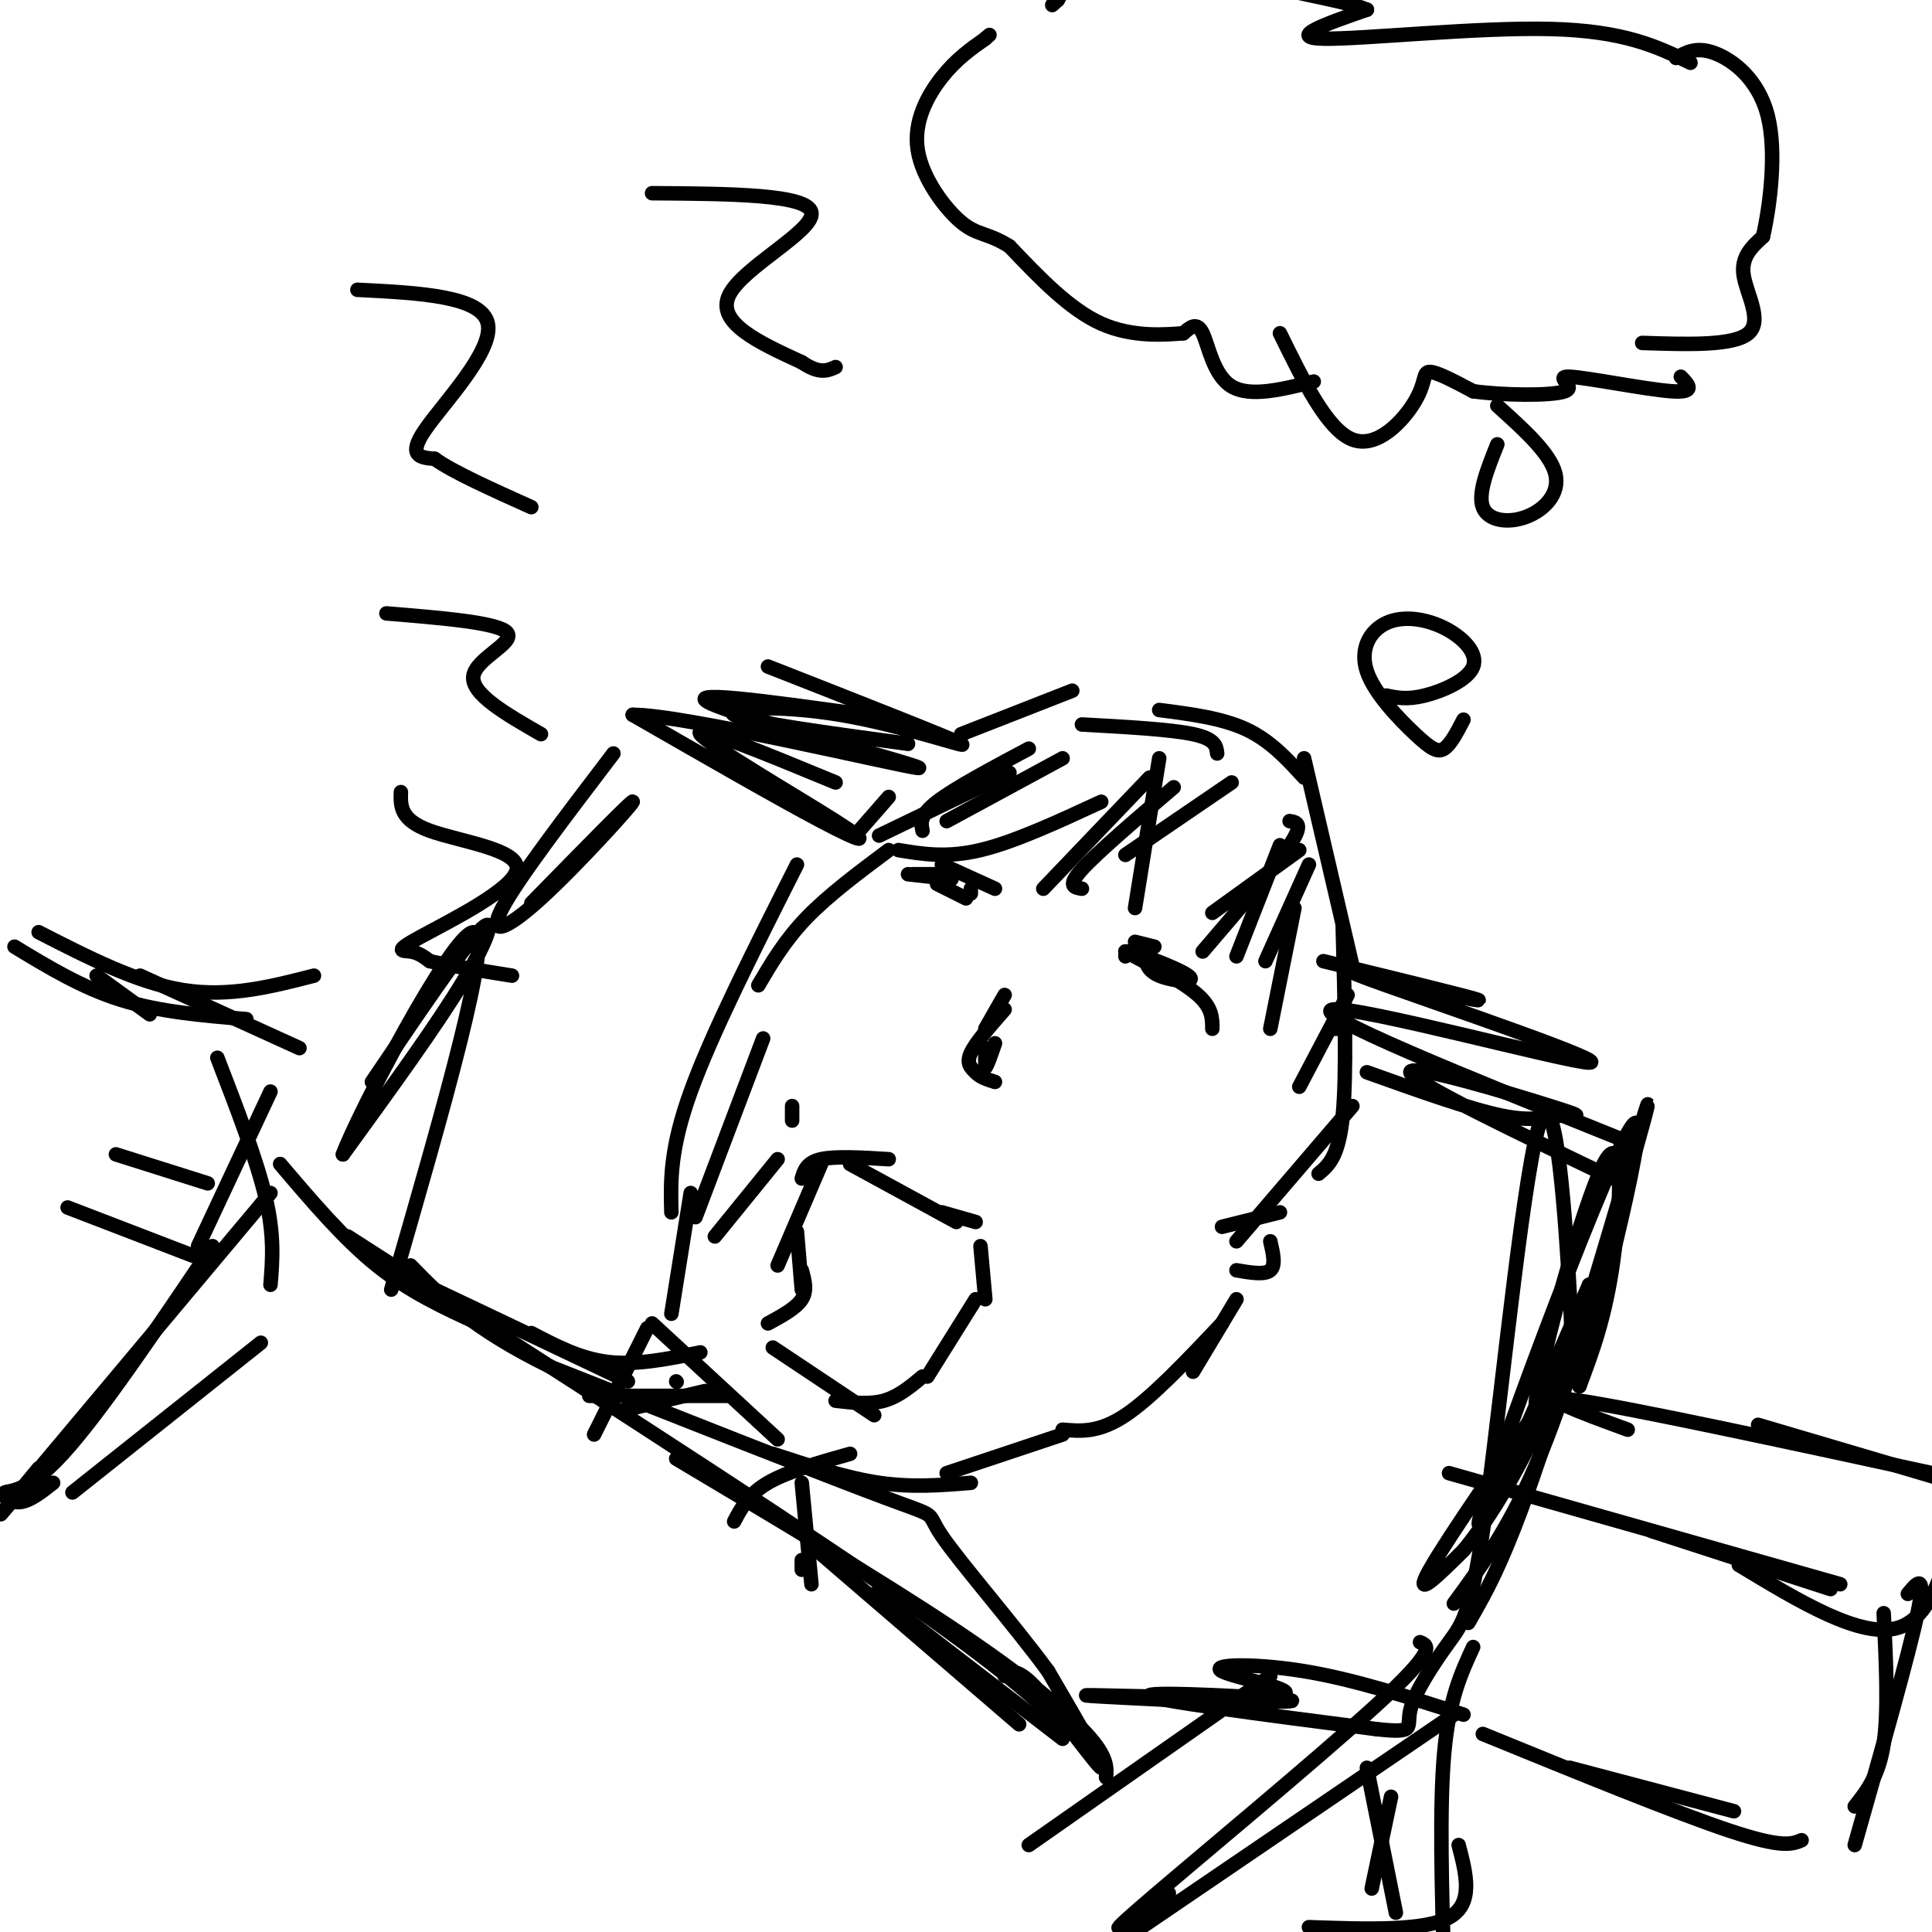 <svg viewBox='0 0 400 400' version='1.1' xmlns='http://www.w3.org/2000/svg' xmlns:xlink='http://www.w3.org/1999/xlink'><g fill='none' stroke='#000000' stroke-width='3' stroke-linecap='round' stroke-linejoin='round'><path d='M291,412c0.000,0.000 2.000,2.000 2,2'/><path d='M290,403c0.000,0.000 0.100,0.100 0.1,0.1'/><path d='M251,213c0.000,-2.167 0.000,-4.333 -3,-7c-3.000,-2.667 -9.000,-5.833 -15,-9'/><path d='M233,197c0.940,-0.321 10.792,3.375 13,5c2.208,1.625 -3.226,1.179 -6,0c-2.774,-1.179 -2.887,-3.089 -3,-5'/><path d='M237,197c-1.167,-0.667 -2.583,0.167 -4,1'/><path d='M239,196c0.000,0.000 -4.000,-1.000 -4,-1'/><path d='M201,185c0.000,0.000 0.000,-1.000 0,-1'/><path d='M206,184c0.000,0.000 -11.000,-5.000 -11,-5'/><path d='M200,186c0.000,0.000 -6.000,-3.000 -6,-3'/><path d='M197,182c0.000,0.000 -9.000,-1.000 -9,-1'/><path d='M196,181c0.000,0.000 -7.000,0.000 -7,0'/><path d='M208,206c0.000,0.000 -4.000,7.000 -4,7'/><path d='M204,217c0.000,0.000 0.000,4.000 0,4'/><path d='M204,221c0.333,-0.167 1.167,-2.583 2,-5'/><path d='M208,209c-3.000,3.417 -6.000,6.833 -7,9c-1.000,2.167 0.000,3.083 1,4'/><path d='M202,222c0.833,1.000 2.417,1.500 4,2'/><path d='M202,253c0.000,0.000 -7.000,-2.000 -7,-2'/><path d='M198,253c0.000,0.000 -22.000,-12.000 -22,-12'/><path d='M184,240c-5.500,-0.333 -11.000,-0.667 -14,0c-3.000,0.667 -3.500,2.333 -4,4'/><path d='M170,241c0.000,0.000 -9.000,21.000 -9,21'/><path d='M165,255c0.000,0.000 1.000,12.000 1,12'/><path d='M166,263c0.583,2.083 1.167,4.167 0,6c-1.167,1.833 -4.083,3.417 -7,5'/><path d='M160,279c0.000,0.000 21.000,14.000 21,14'/><path d='M173,290c3.500,0.417 7.000,0.833 10,0c3.000,-0.833 5.500,-2.917 8,-5'/><path d='M192,285c0.000,0.000 10.000,-16.000 10,-16'/><path d='M204,269c0.000,0.000 -1.000,-11.000 -1,-11'/><path d='M256,263c2.917,0.500 5.833,1.000 7,0c1.167,-1.000 0.583,-3.500 0,-6'/><path d='M265,251c0.000,0.000 -12.000,3.000 -12,3'/><path d='M280,200c0.000,0.000 -10.000,-43.000 -10,-43'/><path d='M270,161c-3.500,-3.833 -7.000,-7.667 -12,-10c-5.000,-2.333 -11.500,-3.167 -18,-4'/><path d='M252,156c-0.167,-1.500 -0.333,-3.000 -5,-4c-4.667,-1.000 -13.833,-1.500 -23,-2'/><path d='M222,143c0.000,0.000 -23.000,9.000 -23,9'/><path d='M209,160c0.000,0.000 -27.000,13.000 -27,13'/><path d='M184,165c0.000,0.000 -7.000,8.000 -7,8'/><path d='M220,297c0.000,0.000 -24.000,8.000 -24,8'/><path d='M201,307c-6.083,0.500 -12.167,1.000 -19,0c-6.833,-1.000 -14.417,-3.500 -22,-6'/><path d='M161,298c0.000,0.000 -26.000,-24.000 -26,-24'/><path d='M139,272c0.000,0.000 4.000,-25.000 4,-25'/><path d='M148,256c0.000,0.000 13.000,-16.000 13,-16'/><path d='M164,232c0.000,0.000 0.000,-3.000 0,-3'/><path d='M184,176c-6.250,4.667 -12.500,9.333 -17,14c-4.500,4.667 -7.250,9.333 -10,14'/><path d='M165,179c-8.833,17.500 -17.667,35.000 -22,47c-4.333,12.000 -4.167,18.500 -4,25'/><path d='M158,215c0.000,0.000 -14.000,37.000 -14,37'/><path d='M220,296c3.750,0.333 7.500,0.667 13,-3c5.500,-3.667 12.750,-11.333 20,-19'/><path d='M247,284c0.000,0.000 9.000,-15.000 9,-15'/><path d='M278,192c0.417,15.250 0.833,30.500 0,39c-0.833,8.500 -2.917,10.250 -5,12'/><path d='M280,229c0.000,0.000 -24.000,28.000 -24,28'/><path d='M269,176c0.000,0.000 -18.000,13.000 -18,13'/><path d='M271,179c0.000,0.000 -9.000,20.000 -9,20'/><path d='M267,170c1.500,0.250 3.000,0.500 0,5c-3.000,4.500 -10.500,13.250 -18,22'/><path d='M265,175c0.000,0.000 -9.000,23.000 -9,23'/><path d='M255,162c0.000,0.000 -22.000,15.000 -22,15'/><path d='M243,163c-7.917,6.750 -15.833,13.500 -19,17c-3.167,3.500 -1.583,3.750 0,4'/><path d='M240,157c0.000,0.000 -5.000,31.000 -5,31'/><path d='M238,161c0.000,0.000 -22.000,23.000 -22,23'/><path d='M220,157c0.000,0.000 -24.000,13.000 -24,13'/><path d='M213,155c-7.667,4.083 -15.333,8.167 -19,11c-3.667,2.833 -3.333,4.417 -3,6'/><path d='M186,176c5.000,0.833 10.000,1.667 17,0c7.000,-1.667 16.000,-5.833 25,-10'/><path d='M268,188c0.000,0.000 -5.000,25.000 -5,25'/><path d='M279,206c0.000,0.000 -10.000,19.000 -10,19'/><path d='M276,213c0.000,0.000 3.000,0.000 3,0'/><path d='M134,275c0.000,0.000 -11.000,22.000 -11,22'/><path d='M140,286c0.000,0.000 0.100,0.100 0.1,0.1'/><path d='M146,288c0.000,0.000 -17.000,4.000 -17,4'/><path d='M151,289c0.000,0.000 -29.000,0.000 -29,0'/><path d='M176,301c-6.500,1.833 -13.000,3.667 -17,6c-4.000,2.333 -5.500,5.167 -7,8'/><path d='M166,307c0.000,0.000 2.000,21.000 2,21'/><path d='M166,323c0.000,0.000 0.000,2.000 0,2'/><path d='M145,280c-6.583,1.333 -13.167,2.667 -19,2c-5.833,-0.667 -10.917,-3.333 -16,-6'/><path d='M130,286c0.000,0.000 -40.000,-19.000 -40,-19'/><path d='M99,274c-7.083,-3.250 -14.167,-6.500 -21,-12c-6.833,-5.500 -13.417,-13.250 -20,-21'/><path d='M168,320c0.000,0.000 43.000,37.000 43,37'/><path d='M181,330c0.000,0.000 39.000,30.000 39,30'/><path d='M83,164c-0.086,2.879 -0.172,5.758 6,8c6.172,2.242 18.603,3.848 18,8c-0.603,4.152 -14.239,10.848 -20,14c-5.761,3.152 -3.646,2.758 -2,3c1.646,0.242 2.823,1.121 4,2'/><path d='M89,199c3.500,0.833 10.250,1.917 17,3'/><path d='M80,127c11.644,0.956 23.289,1.911 25,4c1.711,2.089 -6.511,5.311 -7,9c-0.489,3.689 6.756,7.844 14,12'/><path d='M74,60c12.889,0.644 25.778,1.289 27,7c1.222,5.711 -9.222,16.489 -13,22c-3.778,5.511 -0.889,5.756 2,6'/><path d='M90,95c3.667,2.667 11.833,6.333 20,10'/><path d='M135,40c16.156,0.111 32.311,0.222 33,4c0.689,3.778 -14.089,11.222 -17,17c-2.911,5.778 6.044,9.889 15,14'/><path d='M166,75c3.667,2.500 5.333,1.750 7,1'/><path d='M287,144c2.150,0.460 4.301,0.919 8,0c3.699,-0.919 8.947,-3.218 10,-6c1.053,-2.782 -2.088,-6.047 -6,-8c-3.912,-1.953 -8.595,-2.592 -12,-1c-3.405,1.592 -5.531,5.416 -4,10c1.531,4.584 6.720,9.926 10,13c3.280,3.074 4.651,3.878 6,3c1.349,-0.878 2.674,-3.439 4,-6'/><path d='M310,92c-2.036,5.083 -4.071,10.167 -3,13c1.071,2.833 5.250,3.417 9,2c3.750,-1.417 7.071,-4.833 6,-9c-1.071,-4.167 -6.536,-9.083 -12,-14'/><path d='M340,71c9.489,0.311 18.978,0.622 22,-2c3.022,-2.622 -0.422,-8.178 -1,-12c-0.578,-3.822 1.711,-5.911 4,-8'/><path d='M365,49c1.405,-6.107 2.917,-17.375 1,-25c-1.917,-7.625 -7.262,-11.607 -11,-13c-3.738,-1.393 -5.869,-0.196 -8,1'/><path d='M272,79c-6.600,1.644 -13.200,3.289 -17,1c-3.800,-2.289 -4.800,-8.511 -6,-11c-1.200,-2.489 -2.600,-1.244 -4,0'/><path d='M245,69c-3.556,0.267 -10.444,0.933 -17,-2c-6.556,-2.933 -12.778,-9.467 -19,-16'/><path d='M209,51c-4.608,-2.912 -6.627,-2.193 -10,-5c-3.373,-2.807 -8.100,-9.140 -9,-15c-0.900,-5.860 2.029,-11.246 5,-15c2.971,-3.754 5.986,-5.877 9,-8'/><path d='M204,8c1.500,-1.333 0.750,-0.667 0,0'/><path d='M265,69c4.905,10.000 9.810,20.000 15,22c5.190,2.000 10.667,-4.000 13,-8c2.333,-4.000 1.524,-6.000 3,-6c1.476,0.000 5.238,2.000 9,4'/><path d='M305,81c5.963,0.858 16.372,1.003 19,0c2.628,-1.003 -2.523,-3.155 1,-3c3.523,0.155 15.721,2.616 21,3c5.279,0.384 3.640,-1.308 2,-3'/><path d='M350,13c-6.822,-3.311 -13.644,-6.622 -29,-7c-15.356,-0.378 -39.244,2.178 -47,2c-7.756,-0.178 0.622,-3.089 9,-6'/><path d='M283,2c-4.853,-2.108 -21.486,-4.380 -27,-7c-5.514,-2.620 0.093,-5.590 -3,-7c-3.093,-1.410 -14.884,-1.260 -22,1c-7.116,2.260 -9.558,6.630 -12,11'/><path d='M219,0c-2.000,1.833 -1.000,0.917 0,0'/><path d='M334,244c-20.923,-10.045 -41.847,-20.089 -42,-22c-0.153,-1.911 20.464,4.313 29,7c8.536,2.687 4.990,1.839 2,2c-2.990,0.161 -5.426,1.332 -12,0c-6.574,-1.332 -17.287,-5.166 -28,-9'/><path d='M173,162c-14.857,-6.131 -29.714,-12.262 -28,-10c1.714,2.262 20.000,12.917 28,18c8.000,5.083 5.714,4.595 -3,0c-8.714,-4.595 -23.857,-13.298 -39,-22'/><path d='M131,148c10.179,-0.119 55.125,10.583 59,11c3.875,0.417 -33.321,-9.452 -42,-13c-8.679,-3.548 11.161,-0.774 31,2'/><path d='M188,154c-16.720,-2.262 -33.440,-4.524 -36,-6c-2.560,-1.476 9.042,-2.167 22,0c12.958,2.167 27.274,7.190 25,6c-2.274,-1.190 -21.137,-8.595 -40,-16'/><path d='M336,236c-32.619,-13.131 -65.238,-26.262 -60,-27c5.238,-0.738 48.333,10.917 53,11c4.667,0.083 -29.095,-11.405 -42,-16c-12.905,-4.595 -4.952,-2.298 3,0'/><path d='M290,204c5.444,1.022 17.556,3.578 16,3c-1.556,-0.578 -16.778,-4.289 -32,-8'/><path d='M338,237c-1.625,8.472 -3.250,16.944 -8,30c-4.750,13.056 -12.624,30.695 -12,23c0.624,-7.695 9.745,-40.726 14,-49c4.255,-8.274 3.644,8.207 2,20c-1.644,11.793 -4.322,18.896 -7,26'/><path d='M327,287c3.512,-13.440 15.792,-60.042 11,-54c-4.792,6.042 -26.655,64.726 -31,79c-4.345,14.274 8.827,-15.863 22,-46'/><path d='M329,266c2.000,-0.756 -4.000,20.356 -10,35c-6.000,14.644 -12.000,22.822 -18,31'/><path d='M303,355c-11.330,-3.651 -22.660,-7.301 -33,-9c-10.340,-1.699 -19.689,-1.445 -17,0c2.689,1.445 17.416,4.081 12,5c-5.416,0.919 -30.976,0.120 -38,0c-7.024,-0.120 4.488,0.440 16,1'/><path d='M243,352c10.190,0.298 27.667,0.542 24,0c-3.667,-0.542 -28.476,-1.869 -29,-1c-0.524,0.869 23.238,3.935 47,7'/><path d='M285,358c8.460,0.916 6.110,-0.293 7,-4c0.890,-3.707 5.021,-9.912 8,-14c2.979,-4.088 4.806,-6.060 8,-30c3.194,-23.940 7.754,-69.849 11,-78c3.246,-8.151 5.179,21.454 6,36c0.821,14.546 0.529,14.032 -6,23c-6.529,8.968 -19.294,27.420 -23,34c-3.706,6.580 1.647,1.290 7,-4'/><path d='M303,321c4.812,-5.834 13.341,-18.419 22,-41c8.659,-22.581 17.447,-55.156 16,-51c-1.447,4.156 -13.128,45.045 -21,69c-7.872,23.955 -11.936,30.978 -16,38'/><path d='M127,156c-9.935,13.030 -19.869,26.060 -23,32c-3.131,5.940 0.542,4.792 8,-2c7.458,-6.792 18.702,-19.226 19,-20c0.298,-0.774 -10.351,10.113 -21,21'/><path d='M77,224c9.067,-13.400 18.133,-26.800 22,-31c3.867,-4.200 2.533,0.800 -3,10c-5.533,9.200 -15.267,22.600 -25,36'/><path d='M71,239c2.867,-7.911 22.533,-45.689 27,-46c4.467,-0.311 -6.267,36.844 -17,74'/><path d='M294,340c1.778,0.756 3.556,1.511 -9,13c-12.556,11.489 -39.444,33.711 -49,42c-9.556,8.289 -1.778,2.644 6,-3'/><path d='M301,355c0.000,0.000 -72.000,49.000 -72,49'/><path d='M263,347c0.000,0.000 -50.000,35.000 -50,35'/><path d='M56,247c-22.000,26.250 -44.000,52.500 -52,62c-8.000,9.500 -2.000,2.250 4,-5'/><path d='M44,258c-11.696,17.351 -23.393,34.702 -31,43c-7.607,8.298 -11.125,7.542 -12,8c-0.875,0.458 0.893,2.131 3,2c2.107,-0.131 4.554,-2.065 7,-4'/><path d='M54,278c0.000,0.000 -39.000,31.000 -39,31'/><path d='M208,347c1.267,-0.956 2.533,-1.911 7,3c4.467,4.911 12.133,15.689 13,16c0.867,0.311 -5.067,-9.844 -11,-20'/><path d='M217,346c-6.786,-9.274 -18.250,-22.458 -22,-28c-3.750,-5.542 0.214,-3.440 -12,-8c-12.214,-4.560 -40.607,-15.780 -69,-27'/><path d='M114,283c-16.333,-8.000 -22.667,-14.500 -29,-21'/><path d='M72,256c42.167,27.083 84.333,54.167 109,71c24.667,16.833 31.833,23.417 39,30'/><path d='M220,357c6.500,5.000 3.250,2.500 0,0'/><path d='M140,302c21.044,12.533 42.089,25.067 57,35c14.911,9.933 23.689,17.267 28,22c4.311,4.733 4.156,6.867 4,9'/><path d='M305,341c-2.500,5.417 -5.000,10.833 -6,22c-1.000,11.167 -0.500,28.083 0,45'/><path d='M302,382c1.583,6.083 3.167,12.167 -2,15c-5.167,2.833 -17.083,2.417 -29,2'/><path d='M288,372c0.000,0.000 -4.000,19.000 -4,19'/><path d='M283,366c0.000,0.000 6.000,30.000 6,30'/><path d='M224,413c0.000,0.000 0.000,4.000 0,4'/><path d='M224,403c0.000,0.000 0.100,0.100 0.1,0.1'/><path d='M62,217c0.000,0.000 -33.000,-15.000 -33,-15'/><path d='M51,211c-9.000,-0.750 -18.000,-1.500 -26,-4c-8.000,-2.500 -15.000,-6.750 -22,-11'/><path d='M45,219c4.083,10.583 8.167,21.167 10,29c1.833,7.833 1.417,12.917 1,18'/><path d='M56,226c0.000,0.000 -15.000,32.000 -15,32'/><path d='M40,260c0.000,0.000 -26.000,-10.000 -26,-10'/><path d='M43,245c0.000,0.000 -19.000,-6.000 -19,-6'/><path d='M381,328c0.000,0.000 -81.000,-23.000 -81,-23'/><path d='M379,329c0.000,0.000 -37.000,-12.000 -37,-12'/><path d='M337,296c-10.250,-3.750 -20.500,-7.500 -10,-6c10.500,1.500 41.750,8.250 73,15'/><path d='M364,295c0.000,0.000 44.000,13.000 44,13'/><path d='M406,310c-2.667,12.333 -5.333,24.667 -13,27c-7.667,2.333 -20.333,-5.333 -33,-13'/><path d='M395,330c1.917,-2.333 3.833,-4.667 2,4c-1.833,8.667 -7.417,28.333 -13,48'/><path d='M390,334c0.500,10.167 1.000,20.333 0,27c-1.000,6.667 -3.500,9.833 -6,13'/><path d='M373,381c-2.000,0.833 -4.000,1.667 -15,-2c-11.000,-3.667 -31.000,-11.833 -51,-20'/><path d='M359,375c0.000,0.000 -34.000,-9.000 -34,-9'/><path d='M65,202c-8.750,2.250 -17.500,4.500 -27,3c-9.500,-1.500 -19.750,-6.750 -30,-12'/><path d='M31,210c0.000,0.000 -11.000,-8.000 -11,-8'/></g>
</svg>
